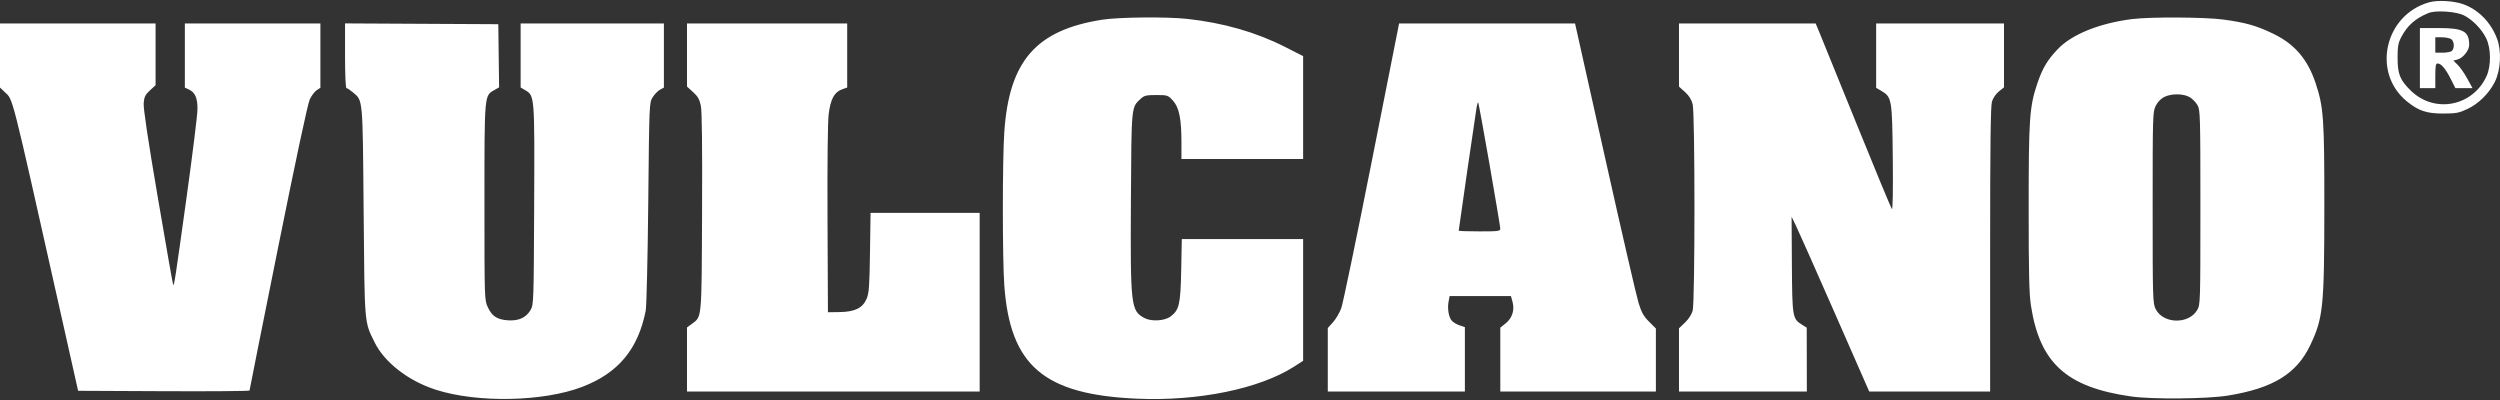 <svg xmlns="http://www.w3.org/2000/svg" width="150" height="24" viewBox="0 0 150 24" fill="none"><rect x="0" y="0" width="150" height="24" fill="#333333" stroke="none"/><path fill-rule="evenodd" clip-rule="evenodd" d="M145.742 0.14C143.078 0.895 142.3 4.35 144.404 6.075C145.103 6.647 145.59 6.812 146.58 6.812C147.349 6.812 147.529 6.78 148.023 6.551C148.702 6.237 149.34 5.611 149.688 4.918C150.046 4.204 150.104 3.067 149.821 2.316C149.451 1.335 148.697 0.571 147.782 0.248C147.207 0.046 146.252 -0.005 145.742 0.14ZM147.855 0.931C148.371 1.198 148.911 1.76 149.176 2.308C149.463 2.904 149.473 3.947 149.197 4.559C148.374 6.381 146.081 6.828 144.655 5.445C144.004 4.814 143.857 4.453 143.855 3.485C143.854 2.792 143.89 2.584 144.07 2.237C144.433 1.537 144.916 1.107 145.702 0.784C146.145 0.601 147.379 0.686 147.855 0.931ZM66.143 1.181C62.166 1.8 60.549 3.651 60.258 7.92C60.142 9.61 60.143 15.519 60.258 17.124C60.606 21.945 62.632 23.675 68.219 23.921C71.892 24.083 75.571 23.33 77.657 21.99L78.188 21.648V17.996V14.345H74.548H70.908L70.872 16.216C70.832 18.27 70.752 18.61 70.221 18.998C69.867 19.257 69.084 19.302 68.676 19.086C67.85 18.652 67.819 18.38 67.855 11.974C67.886 6.332 67.875 6.45 68.433 5.934C68.654 5.731 68.766 5.703 69.377 5.703C70.054 5.703 70.076 5.711 70.374 6.035C70.749 6.445 70.887 7.122 70.887 8.553V9.539H74.538H78.188V6.452V3.366L77.096 2.812C75.367 1.934 73.392 1.368 71.237 1.134C70.009 1 67.136 1.026 66.143 1.181ZM127.93 1.144C125.966 1.391 124.31 2.06 123.464 2.949C122.835 3.61 122.54 4.108 122.231 5.033C121.768 6.418 121.72 7.122 121.72 12.496C121.72 16.355 121.749 17.634 121.854 18.319C122.383 21.779 123.982 23.234 127.865 23.787C129.127 23.967 132.437 23.937 133.682 23.734C136.378 23.296 137.795 22.429 138.611 20.718C139.39 19.085 139.457 18.429 139.46 12.45C139.463 7.107 139.416 6.439 138.943 5.007C138.463 3.553 137.673 2.633 136.368 2.01C135.371 1.533 134.712 1.348 133.388 1.172C132.275 1.024 129.023 1.007 127.93 1.144ZM0 3.329V5.253L0.271 5.512C0.801 6.02 0.612 5.28 3.546 18.365L4.686 23.448L9.829 23.472C12.658 23.485 14.972 23.467 14.972 23.431C14.972 23.396 15.743 19.538 16.685 14.858C17.775 9.447 18.468 6.205 18.59 5.953C18.696 5.734 18.882 5.49 19.003 5.411L19.224 5.266V3.336V1.406H15.157H11.091V3.332V5.258L11.317 5.361C11.707 5.538 11.856 5.877 11.848 6.562C11.845 6.903 11.547 9.303 11.187 11.896C10.513 16.746 10.45 17.155 10.391 17.096C10.372 17.077 9.957 14.713 9.468 11.844C8.862 8.286 8.593 6.484 8.621 6.177C8.655 5.805 8.72 5.675 8.999 5.42L9.335 5.112V3.259V1.406H4.667H0V3.329ZM20.702 3.346C20.702 4.471 20.738 5.287 20.788 5.287C20.835 5.287 21.007 5.4 21.17 5.537C21.783 6.053 21.76 5.798 21.818 12.681C21.877 19.541 21.855 19.279 22.472 20.532C23.07 21.747 24.504 22.858 26.155 23.386C28.659 24.187 32.611 24.106 34.949 23.206C37.097 22.379 38.285 20.951 38.742 18.647C38.793 18.386 38.861 15.536 38.895 12.173C38.955 6.182 38.956 6.164 39.16 5.836C39.273 5.655 39.471 5.45 39.599 5.381L39.834 5.256V3.331V1.406H35.536H31.238V3.327V5.248L31.508 5.407C32.081 5.745 32.079 5.719 32.05 12.311C32.025 18.113 32.019 18.281 31.836 18.596C31.568 19.058 31.128 19.261 30.487 19.22C29.832 19.178 29.519 18.975 29.266 18.427C29.068 17.999 29.067 17.942 29.067 12.127C29.067 5.623 29.056 5.745 29.664 5.401L29.946 5.241L29.922 3.347L29.898 1.452L25.3 1.428L20.702 1.404V3.346ZM41.22 3.301V5.195L41.584 5.525C41.87 5.783 41.97 5.958 42.05 6.34C42.118 6.671 42.142 8.72 42.124 12.735C42.095 19.272 42.122 18.98 41.496 19.444L41.22 19.647V21.571V23.494H50H58.78V18.134V12.774H55.507H52.234L52.199 15.153C52.169 17.204 52.141 17.588 51.995 17.93C51.758 18.484 51.293 18.712 50.371 18.725L49.676 18.735L49.651 13.189C49.636 9.888 49.663 7.332 49.718 6.873C49.828 5.96 50.053 5.532 50.513 5.365L50.832 5.25V3.328V1.406H46.026H41.22V3.301ZM82.302 9.7C81.398 14.263 80.576 18.219 80.475 18.493C80.374 18.766 80.151 19.145 79.979 19.336L79.667 19.681V21.588V23.494H83.78H87.893V21.561V19.627L87.58 19.524C87.409 19.467 87.199 19.344 87.114 19.251C86.923 19.039 86.834 18.525 86.915 18.093L86.977 17.764H88.817H90.657L90.751 18.108C90.888 18.603 90.733 19.088 90.339 19.403L90.018 19.659V21.577V23.494H94.686H99.353V21.602V19.71L98.944 19.301C98.616 18.973 98.491 18.749 98.311 18.166C98.188 17.767 97.281 13.833 96.295 9.423L94.503 1.406H89.225H83.946L82.302 9.7ZM100.739 3.301V5.195L101.098 5.52C101.344 5.742 101.49 5.973 101.56 6.254C101.703 6.822 101.703 18.124 101.56 18.642C101.5 18.862 101.312 19.151 101.099 19.355L100.739 19.698V21.596V23.494H104.575H108.41L108.407 21.577L108.403 19.659L108.107 19.473C107.55 19.122 107.534 19.027 107.513 15.87L107.495 13.005L107.744 13.513C107.882 13.792 108.93 16.152 110.074 18.756L112.153 23.491L115.781 23.492L119.408 23.494V14.979C119.408 8.658 119.437 6.369 119.518 6.097C119.584 5.879 119.753 5.63 119.934 5.485L120.24 5.241V3.323V1.406H116.405H112.569V3.337V5.269L112.897 5.463C113.508 5.823 113.532 5.968 113.567 9.493C113.587 11.431 113.566 12.6 113.513 12.542C113.466 12.492 112.509 10.183 111.386 7.413C110.263 4.643 109.253 2.158 109.142 1.891L108.94 1.406H104.84H100.739V3.301ZM145.194 3.485V5.287H145.656H146.118V4.548C146.118 3.952 146.145 3.809 146.257 3.809C146.469 3.809 146.731 4.117 147.041 4.73L147.322 5.287H147.835H148.349L148.042 4.724C147.873 4.414 147.615 4.042 147.469 3.897L147.202 3.634L147.446 3.572C147.775 3.49 148.151 3.024 148.151 2.698C148.151 1.874 147.805 1.683 146.307 1.683H145.194V3.485ZM147.048 2.333C147.251 2.442 147.292 2.875 147.116 3.051C147.055 3.112 146.806 3.162 146.562 3.162H146.118V2.7V2.237H146.494C146.7 2.237 146.95 2.281 147.048 2.333ZM131.395 5.838C131.558 5.937 131.766 6.156 131.858 6.323C132.013 6.607 132.024 7.019 132.024 12.45C132.024 18.137 132.019 18.28 131.836 18.596C131.325 19.476 129.784 19.44 129.337 18.538C129.167 18.197 129.159 17.919 129.159 12.45C129.159 6.905 129.165 6.708 129.344 6.35C129.458 6.121 129.652 5.919 129.852 5.819C130.29 5.6 131.02 5.609 131.395 5.838ZM89.374 9.873C89.728 11.9 90.017 13.632 90.018 13.721C90.018 13.867 89.897 13.883 88.771 13.883C88.084 13.883 87.523 13.864 87.523 13.841C87.523 13.767 88.543 6.728 88.6 6.415C88.63 6.248 88.671 6.128 88.692 6.149C88.713 6.17 89.02 7.846 89.374 9.873Z" fill="white"></path></svg>